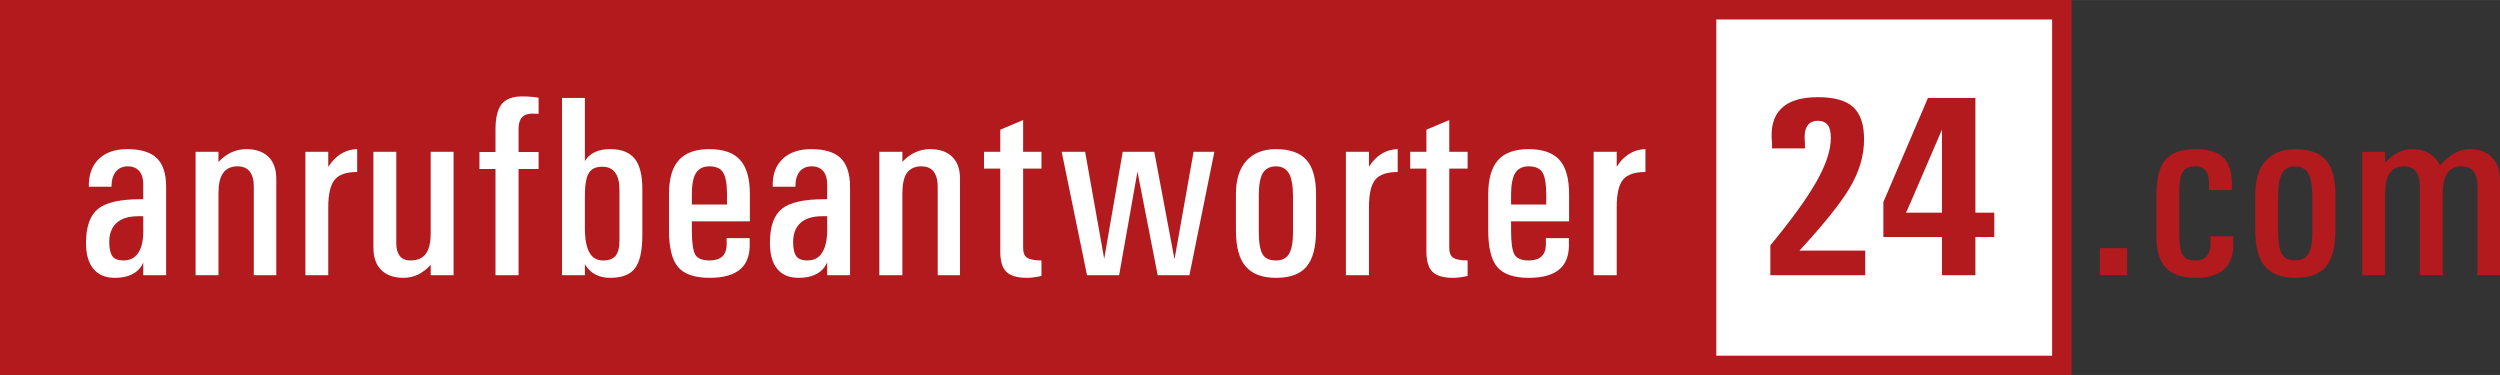 <svg clip-rule="evenodd" fill-rule="evenodd" height="19.844mm" image-rendering="optimizeQuality" shape-rendering="geometricPrecision" text-rendering="geometricPrecision" viewBox="0 0 13229 1984" width="132.292mm" xmlns="http://www.w3.org/2000/svg"><rect x="0" y="0" width="13229" height="1984" fill="#333333" stroke="none"/><path d="m0 1984h10962v-1984h-10962z" fill="#b31a1e"/><g fill="#fff"><path d="m758 1205v-61h-27c-50 0-88 12-114 35-26 24-39 58-39 102v-1c0 35 6 60 17 76 12 15 31 22 58 22 36 0 63-14 81-44 18-29 26-72 24-129zm-151 265c-49 0-87-16-113-48-26-31-39-77-39-137v1c0-87 22-147 64-181s117-51 224-51h15v-78c0-31-7-54-21-71-14-16-34-25-61-25s-48 10-63 28c-15 19-23 45-23 80h-120c-1-63 16-111 52-146 35-35 86-53 152-53 71 0 123 16 156 48s49 82 49 151v468h-121v-68c-2 7-6 14-11 22-27 39-73 60-140 60z"/><path d="m1035 1456v-653h60 61v54l3-3c41-43 89-65 145-65 50 0 89 14 117 41 27 27 41 66 41 116v510h-59-60v-469c0-35-7-61-22-80-14-18-36-27-64-27-34 0-60 12-76 35-17 23-25 59-25 107v434h-60z"/><path d="m1616 1456v-653h60 61v78h1l17-23c37-45 82-68 135-69v121c-57 0-96 13-119 41-22 27-34 75-34 145v360h-60z"/><path d="m2097 803v484c0 30 7 53 19 68 13 16 31 23 55 23 37 0 64-11 82-35 17-23 26-59 26-107v-433h60 61v653h-60-61v-55l-1 1c-41 45-88 68-143 68-51 0-90-14-118-42-27-27-41-66-41-117v-508h60z"/><path d="m2744 894v562h-60-62v-562h-85v-90h85v-122c0-61 12-105 33-132 22-26 58-40 107-40 31 0 61 2 88 7v85l-33-1c-25 0-43 7-55 20s-18 33-18 60v123h106v90z"/><path d="m3191 1378c31 0 53-8 67-25 13-17 20-44 20-82v-263c0-43-7-74-23-95-15-21-38-31-68-31-36 0-60 12-73 37-14 24-20 69-19 135v152c0 59 8 102 24 130 15 28 40 42 72 42zm-217-860h60 61v335l2-4c25-40 70-60 133-60 59 0 101 17 129 51 27 34 40 88 40 162v241c0 83-13 142-38 175-26 35-69 52-132 52-58 0-101-22-129-64l-5-9v59h-121z"/><path d="m3847 1082v-53c0-56-7-95-21-117-13-21-37-32-72-32-33 0-56 12-71 35s-22 62-22 114v53zm-93 388c-79 0-134-20-166-57-32-38-48-103-48-195v-190c0-82 17-142 52-181s89-58 162-58c74 0 128 19 162 57 35 38 52 99 52 181v144h-307v48c0 65 6 107 18 128s37 31 75 31c32 0 56-8 71-24s22-41 20-75v-19h122v19c3 65-13 113-48 144s-90 47-165 47z"/><path d="m4377 1205v-61h-27c-50 0-88 12-114 35-26 24-39 58-39 102v-1c0 35 5 60 17 76 11 15 31 22 57 22 37 0 64-14 81-44 18-29 26-72 25-129zm-151 265c-50 0-88-16-114-48-25-31-38-77-38-137v1c0-87 21-147 63-181s117-51 224-51h16v-78c0-31-7-54-21-71-14-16-35-25-61-25-28 0-49 10-64 28-15 19-22 45-22 80h-120c-2-63 15-111 51-146s87-53 153-53c71 0 123 16 156 48 32 32 49 82 49 151v468h-121v-68c-3 7-7 14-12 22-26 39-73 60-139 60z"/><path d="m4653 1456v-653h61 61v54l2-3c41-43 90-65 145-65 51 0 90 14 117 41 28 27 41 66 41 116v510h-59-59v-469c0-35-8-61-22-80-15-18-36-27-65-27-34 0-59 12-76 35-16 23-24 59-24 107v434h-61z"/><path d="m5511 1460c-31 7-56 10-76 10-52 0-89-11-110-32s-32-56-32-107v-439h-86v-89h86v-117l121-51v168h97v89h-97v420c0 25 7 42 21 52 15 9 40 14 76 14z"/><path d="m5752 1456-134-653h62 62l101 566 98-566h83 84l107 569 101-569h55 55l-132 653h-84-84l-107-548-97 548h-85z"/><path d="m6752 1378c32 0 55-11 69-35 14-23 21-61 21-113v-191c0-55-7-95-21-121-15-25-38-38-69-38-32 0-55 12-70 36-14 25-21 64-21 119v190c0 58 7 98 20 120s36 33 71 33zm0 92c-74 0-127-21-161-61s-51-104-51-191v-190c0-77 18-136 55-177s89-62 157-62c73 0 127 19 161 57s51 99 51 182v190c0 89-17 153-50 192-33 40-87 60-162 60z"/><path d="m7122 1456v-653h61 61v78h1l16-23c37-45 82-68 135-69v121c-56 0-96 13-119 41-22 27-33 75-33 145v360h-61z"/><path d="m7766 1460c-30 7-56 10-76 10-52 0-89-11-110-32s-32-56-32-107v-439h-86v-89h86v-117l121-51v168h97v89h-97v420c0 25 7 42 21 52 15 9 40 14 76 14z"/><path d="m8182 1082v-53c0-56-7-95-20-117-13-21-38-32-73-32-33 0-56 12-71 35-14 23-22 62-22 114v53zm-93 388c-79 0-134-20-166-57-32-38-48-103-48-195v-190c0-82 18-142 52-181 35-39 89-58 162-58 74 0 128 19 163 57 34 38 51 99 51 181v144h-307v48c0 65 6 107 18 128 13 21 37 31 75 31 32 0 56-8 71-24s22-41 20-75v-19h122v19c3 65-13 113-48 144s-90 47-165 47z"/><path d="m8433 1456v-653h61 61v78h1l16-23c37-45 82-68 135-69v121c-56 0-96 13-119 41-22 27-33 75-33 145v360h-61z"/></g><path d="m11112 1313h144v143h-144z" fill="#b31a1e"/><path d="m11818 1250v20c3 68-12 118-45 151-32 32-83 49-153 49-73 0-126-18-159-53-34-36-50-91-50-168v-218c0-87 16-149 48-186 32-38 85-56 161-56 68 0 117 16 148 47 28 30 42 75 42 136v14 20h-121v-20c2-37-3-64-15-80-11-17-30-26-56-26-32 0-54 9-67 28-13 18-19 51-19 98v238c0 51 6 86 18 105 12 20 34 29 67 29 29 0 50-9 63-26 13-18 19-45 17-82v-20z" fill="#b31a1e"/><path d="m12146 1378c32 0 55-11 69-35 14-23 21-61 21-113v-191c0-55-7-95-21-121-15-25-38-38-69-38-32 0-56 12-70 36-14 25-21 64-21 119v190c0 58 7 98 20 120s36 33 71 33zm0 92c-74 0-127-21-161-61s-51-104-51-191v-190c0-77 18-136 55-177 36-41 89-62 157-62 73 0 127 19 161 57s51 99 51 182v190c0 89-17 153-50 192-33 40-87 60-162 60z" fill="#b31a1e"/><path d="m12500 1456v-653h60 61v59l3-4c43-46 90-69 142-69 47 0 86 15 116 44 13 13 23 28 30 43l6-8c50-53 99-79 146-79 53 0 94 14 122 43 29 29 43 69 43 122v502h-59-60v-470c0-34-7-61-21-79s-35-27-63-27c-34 0-59 12-75 35s-25 59-25 107v434h-60-61v-471c0-34-7-60-21-78-15-18-36-27-64-27-33 0-58 12-74 35-17 23-25 59-25 107v434h-60z" fill="#b31a1e"/><path d="m9082 1882h1777v-1779h-1777z" fill="#fff"/><path d="m9864 738c0 88-27 176-81 264-47 78-134 186-261 324h348v130h-502v-79-79c113-137 195-250 245-339s75-165 75-228c0-32-5-55-16-70-12-14-29-22-53-22-27 0-46 10-57 30-12 19-15 49-11 88v28h-174v-28c-9-81 7-142 48-182 40-41 105-61 196-61 86 0 148 18 186 53s57 92 57 171z" fill="#b31a1e"/><path d="m10276 1125v-439l-165 383-25 56zm0 129h-310v-92-93l236-551h126 125v607h100v129h-100v202h-177z" fill="#b31a1e"/></svg>